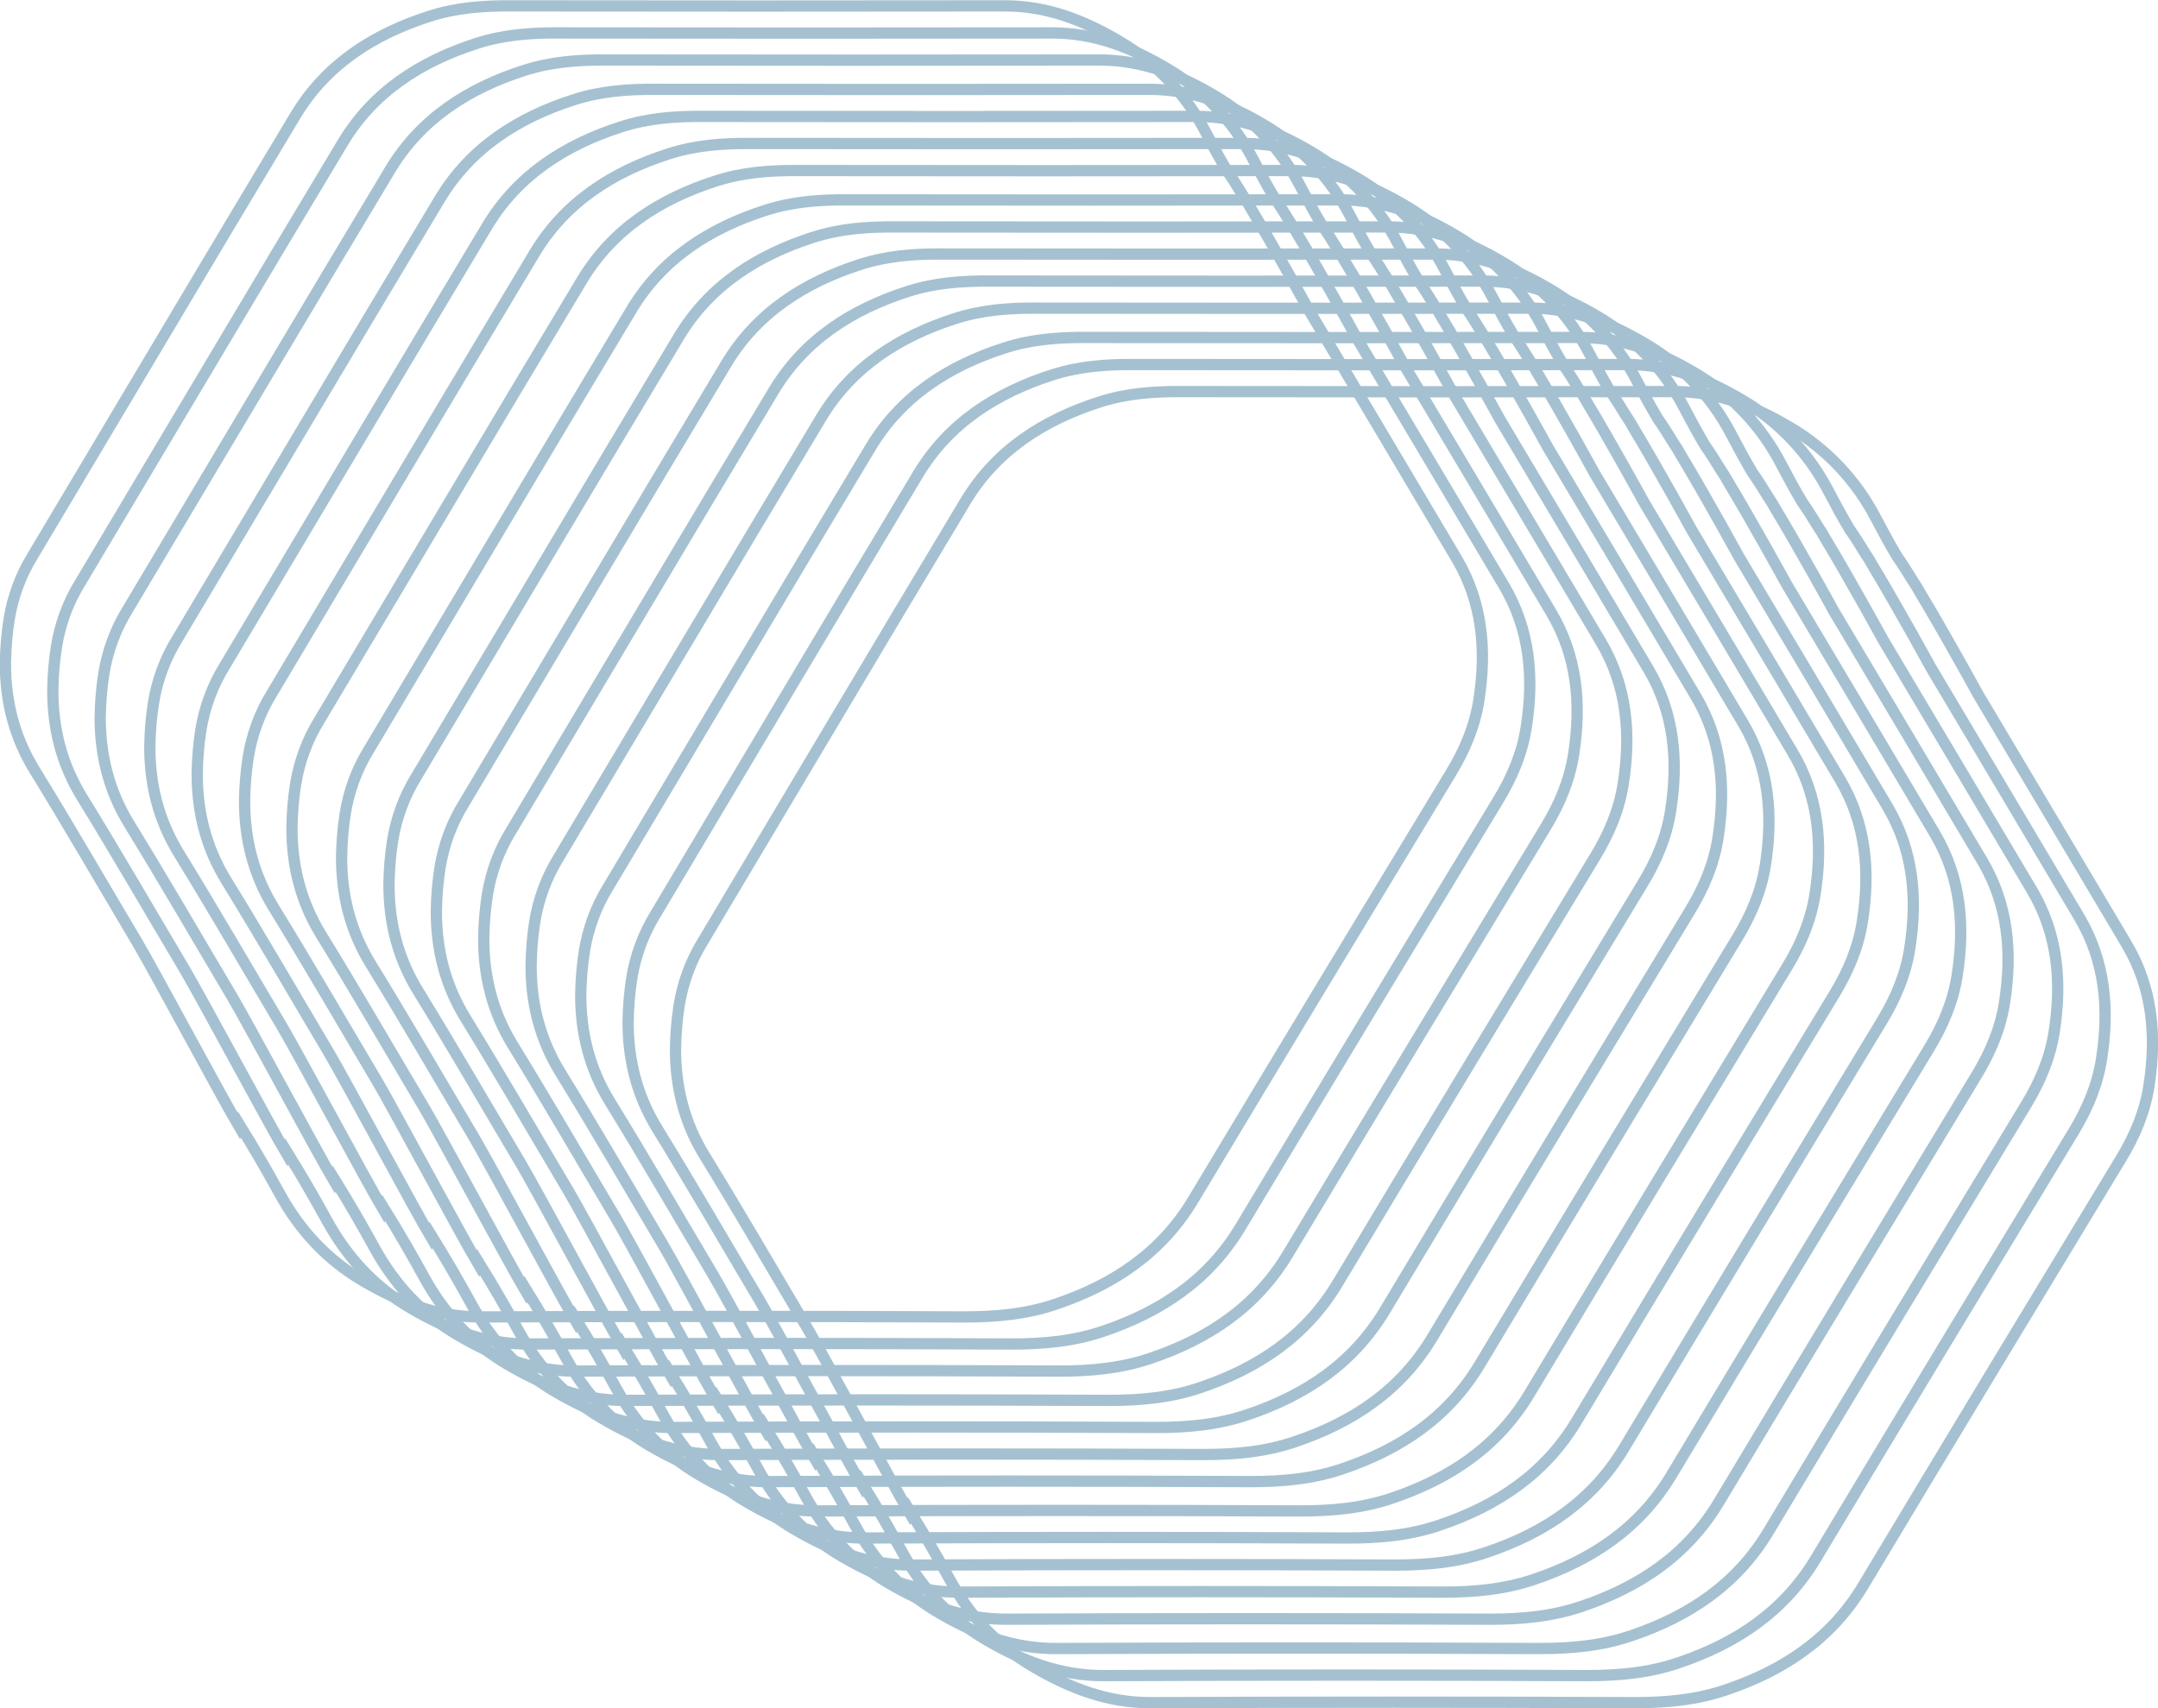 <?xml version="1.0" encoding="utf-8"?>
<!-- Generator: Adobe Illustrator 26.3.1, SVG Export Plug-In . SVG Version: 6.00 Build 0)  -->
<svg version="1.1" id="Layer_1" xmlns="http://www.w3.org/2000/svg" xmlns:xlink="http://www.w3.org/1999/xlink" x="0px" y="0px"
	 viewBox="0 0 956.5 757.2" style="enable-background:new 0 0 956.5 757.2;" xml:space="preserve">
<style type="text/css">
	.st0{fill:none;stroke:#A5C1D1;stroke-width:5;stroke-miterlimit:10;}
</style>
<g id="Group_106" transform="translate(3018 933)">
	<path id="Union_10" class="st0" d="M-2950-621.2c1.6-10.1,5.2-19.9,10.6-28.6c38.8-65,77.4-130.2,116.4-195.1
		c13.5-22.4,34.4-35.9,59.4-43.9c11.8-3.8,23.9-4.7,36.3-4.6c72.8,0.1,145.5,0.1,218.3,0c19.1-0.1,35.6,6.5,51.3,15.8
		c16.3,9.6,29.5,23.6,38.2,40.4c3,5.7,6,11.3,9.3,16.8c2,2.8,4.4,6.6,7.1,11c1.1,1.6,2.1,3.2,3,4.9c11.5,19.1,25.4,44.5,25.9,45.4
		c22,36.9,43.9,73.8,65.8,110.7c11.6,19.6,13.3,40.8,9.9,62.7c-1.8,11.7-6.3,22.3-12.5,32.5c-38.2,63-76.3,126-114.2,189.2
		c-14,23.3-35,37.4-60.7,46.1c-13.2,4.5-26.6,5.7-40.6,5.7c-71.4-0.3-142.9-0.3-214.3,0c-19.4,0.1-36.3-6.6-52.3-16
		c-15.9-9.3-28-22.4-36.8-38.4c-5.6-10.2-11.5-20.4-17.7-30.4c-0.1,0.4-0.1,0.6-0.2,0.8c-7.4-12.4-38.5-70.5-45.4-82.1
		c-15.1-25.4-29.9-51-45.4-76.2c-9.3-15.1-13-30.9-13-47.4C-2951.5-608.4-2951-614.8-2950-621.2z"/>
	<path id="Union_10-2" class="st0" d="M-3014-658.2c1.6-10.1,5.2-19.9,10.6-28.6c38.8-65,77.4-130.2,116.4-195.1
		c13.5-22.4,34.4-35.9,59.4-43.9c11.8-3.8,23.9-4.7,36.3-4.6c72.8,0.1,145.5,0.1,218.3,0c19.1-0.1,35.6,6.5,51.3,15.8
		c16.3,9.6,29.5,23.6,38.2,40.4c3,5.7,6,11.3,9.3,16.8c2,2.8,4.4,6.6,7.1,11c1.1,1.6,2.1,3.2,3,4.9c11.5,19.1,25.4,44.5,25.9,45.4
		c22,36.9,43.9,73.8,65.8,110.7c11.6,19.6,13.3,40.8,9.9,62.7c-1.8,11.7-6.3,22.3-12.5,32.5c-38.2,63-76.3,126-114.2,189.2
		c-14,23.3-35,37.4-60.7,46.1c-13.2,4.5-26.6,5.7-40.6,5.7c-71.4-0.3-142.9-0.3-214.3,0c-19.4,0.1-36.3-6.6-52.3-16
		c-15.9-9.3-28-22.4-36.8-38.4c-5.6-10.2-11.5-20.4-17.7-30.4c-0.1,0.4-0.1,0.6-0.2,0.8c-7.4-12.4-38.5-70.5-45.4-82.1
		c-15.1-25.4-29.9-51-45.4-76.2c-9.3-15.1-13-30.9-13-47.4C-3015.5-645.4-3015-651.8-3014-658.2z"/>
	<path id="Union_10-3" class="st0" d="M-2993-646.2c1.6-10.1,5.2-19.9,10.6-28.6c38.8-65,77.4-130.2,116.4-195.1
		c13.5-22.4,34.4-35.9,59.4-43.9c11.8-3.8,23.9-4.7,36.3-4.6c72.8,0.1,145.5,0.1,218.3,0c19.1-0.1,35.6,6.5,51.3,15.8
		c16.3,9.6,29.5,23.6,38.2,40.4c3,5.7,6,11.3,9.3,16.8c2,2.8,4.4,6.6,7.1,11c1.1,1.6,2.1,3.2,3,4.9c11.5,19.1,25.4,44.5,25.9,45.4
		c22,36.9,43.9,73.8,65.8,110.7c11.6,19.6,13.3,40.8,9.9,62.7c-1.8,11.7-6.3,22.3-12.5,32.5c-38.2,63-76.3,126-114.2,189.2
		c-14,23.3-35,37.4-60.7,46.1c-13.2,4.5-26.6,5.7-40.6,5.7c-71.4-0.3-142.9-0.3-214.3,0c-19.4,0.1-36.3-6.6-52.3-16
		c-15.9-9.3-28-22.4-36.8-38.4c-5.6-10.2-11.5-20.4-17.7-30.4c-0.1,0.4-0.1,0.6-0.2,0.8c-7.4-12.4-38.5-70.5-45.4-82.1
		c-15.1-25.4-29.9-51-45.4-76.2c-9.3-15.1-13-30.9-13-47.4C-2994.5-633.4-2994-639.8-2993-646.2z"/>
	<path id="Union_10-4" class="st0" d="M-2717-487.2c1.6-10.1,5.2-19.9,10.6-28.6c38.8-65,77.4-130.2,116.4-195.1
		c13.5-22.4,34.4-35.9,59.4-43.9c11.8-3.8,23.9-4.7,36.3-4.6c72.8,0.1,145.5,0.1,218.3,0c19.1-0.1,35.6,6.5,51.3,15.8
		c16.3,9.6,29.5,23.6,38.2,40.4c3,5.7,6,11.3,9.3,16.8c2,2.8,4.4,6.6,7.1,11c1.1,1.6,2.1,3.2,3,4.9c11.5,19.1,25.4,44.5,25.9,45.4
		c22,36.9,43.9,73.8,65.8,110.7c11.6,19.6,13.3,40.8,9.9,62.7c-1.8,11.7-6.3,22.3-12.5,32.5c-38.2,63-76.3,126-114.2,189.2
		c-14,23.3-35,37.4-60.7,46.1c-13.2,4.5-26.6,5.7-40.6,5.7c-71.4-0.3-142.9-0.3-214.3,0c-19.4,0.1-36.3-6.6-52.3-16
		c-15.9-9.3-28-22.4-36.8-38.4c-5.6-10.2-11.5-20.4-17.7-30.4c-0.1,0.4-0.1,0.6-0.2,0.8c-7.4-12.4-38.5-70.5-45.4-82.1
		c-15.1-25.4-29.9-51-45.4-76.2c-9.3-15.1-13-30.9-13-47.4C-2718.5-474.4-2718-480.8-2717-487.2z"/>
	<path id="Union_10-5" class="st0" d="M-2759-511.2c1.6-10.1,5.2-19.9,10.6-28.6c38.8-65,77.4-130.2,116.4-195.1
		c13.5-22.4,34.4-35.9,59.4-43.9c11.8-3.8,23.9-4.7,36.3-4.6c72.8,0.1,145.5,0.1,218.3,0c19.1-0.1,35.6,6.5,51.3,15.8
		c16.3,9.6,29.5,23.6,38.2,40.4c3,5.7,6,11.3,9.3,16.8c2,2.8,4.4,6.6,7.1,11c1.1,1.6,2.1,3.2,3,4.9c11.5,19.1,25.4,44.5,25.9,45.4
		c22,36.9,43.9,73.8,65.8,110.7c11.6,19.6,13.3,40.8,9.9,62.7c-1.8,11.7-6.3,22.3-12.5,32.5c-38.2,63-76.3,126-114.2,189.2
		c-14,23.3-35,37.4-60.7,46.1c-13.2,4.5-26.6,5.7-40.6,5.7c-71.4-0.3-142.9-0.3-214.3,0c-19.4,0.1-36.3-6.6-52.3-16
		c-15.9-9.3-28-22.4-36.8-38.4c-5.6-10.2-11.5-20.4-17.7-30.4c-0.1,0.4-0.1,0.6-0.2,0.8c-7.4-12.4-38.5-70.5-45.4-82.1
		c-15.1-25.4-29.9-51-45.4-76.2c-9.3-15.1-13-30.9-13-47.4C-2760.5-498.4-2760-504.8-2759-511.2z"/>
	<path id="Union_10-6" class="st0" d="M-2738-499.2c1.6-10.1,5.2-19.9,10.6-28.6c38.8-65,77.4-130.2,116.4-195.1
		c13.5-22.4,34.4-35.9,59.4-43.9c11.8-3.8,23.9-4.7,36.3-4.6c72.8,0.1,145.5,0.1,218.3,0c19.1-0.1,35.6,6.5,51.3,15.8
		c16.3,9.6,29.5,23.6,38.2,40.4c3,5.7,6,11.3,9.3,16.8c2,2.8,4.4,6.6,7.1,11c1.1,1.6,2.1,3.2,3,4.9c11.5,19.1,25.4,44.5,25.9,45.4
		c22,36.9,43.9,73.8,65.8,110.7c11.6,19.6,13.3,40.8,9.9,62.7c-1.8,11.7-6.3,22.3-12.5,32.5c-38.2,63-76.3,126-114.2,189.2
		c-14,23.3-35,37.4-60.7,46.1c-13.2,4.5-26.6,5.7-40.6,5.7c-71.4-0.3-142.9-0.3-214.3,0c-19.4,0.1-36.3-6.6-52.3-16
		c-15.9-9.3-28-22.4-36.8-38.4c-5.6-10.2-11.5-20.4-17.7-30.4c-0.1,0.4-0.1,0.6-0.2,0.8c-7.4-12.4-38.5-70.5-45.4-82.1
		c-15.1-25.4-29.9-51-45.4-76.2c-9.3-15.1-13-30.9-13-47.4C-2739.5-486.4-2739-492.8-2738-499.2z"/>
	<path id="Union_10-7" class="st0" d="M-2887-585.2c1.6-10.1,5.2-19.9,10.6-28.6c38.8-65,77.4-130.2,116.4-195.1
		c13.5-22.4,34.4-35.9,59.4-43.9c11.8-3.8,23.9-4.7,36.3-4.6c72.8,0.1,145.5,0.1,218.3,0c19.1-0.1,35.6,6.5,51.3,15.8
		c16.3,9.6,29.5,23.6,38.2,40.4c3,5.7,6,11.3,9.3,16.8c2,2.8,4.4,6.6,7.1,11c1.1,1.6,2.1,3.2,3,4.9c11.5,19.1,25.4,44.5,25.9,45.4
		c22,36.9,43.9,73.8,65.8,110.7c11.6,19.6,13.3,40.8,9.9,62.7c-1.8,11.7-6.3,22.3-12.5,32.5c-38.2,63-76.3,126-114.2,189.2
		c-14,23.3-35,37.4-60.7,46.1c-13.2,4.5-26.6,5.7-40.6,5.7c-71.4-0.3-142.9-0.3-214.3,0c-19.4,0.1-36.3-6.6-52.3-16
		c-15.9-9.3-28-22.4-36.8-38.4c-5.6-10.2-11.5-20.4-17.7-30.4c-0.1,0.4-0.1,0.6-0.2,0.8c-7.4-12.4-38.5-70.5-45.4-82.1
		c-15.1-25.4-29.9-51-45.4-76.2c-9.3-15.1-13-30.9-13-47.4C-2888.5-572.4-2888-578.8-2887-585.2z"/>
	<path id="Union_10-8" class="st0" d="M-2972-634.2c1.6-10.1,5.2-19.9,10.6-28.6c38.8-65,77.4-130.2,116.4-195.1
		c13.5-22.4,34.4-35.9,59.4-43.9c11.8-3.8,23.9-4.7,36.3-4.6c72.8,0.1,145.5,0.1,218.3,0c19.1-0.1,35.6,6.5,51.3,15.8
		c16.3,9.6,29.5,23.6,38.2,40.4c3,5.7,6,11.3,9.3,16.8c2,2.8,4.4,6.6,7.1,11c1.1,1.6,2.1,3.2,3,4.9c11.5,19.1,25.4,44.5,25.9,45.4
		c22,36.9,43.9,73.8,65.8,110.7c11.6,19.6,13.3,40.8,9.9,62.7c-1.8,11.7-6.3,22.3-12.5,32.5c-38.2,63-76.3,126-114.2,189.2
		c-14,23.3-35,37.4-60.7,46.1c-13.2,4.5-26.6,5.7-40.6,5.7c-71.4-0.3-142.9-0.3-214.3,0c-19.4,0.1-36.3-6.6-52.3-16
		c-15.9-9.3-28-22.4-36.8-38.4c-5.6-10.2-11.5-20.4-17.7-30.4c-0.1,0.4-0.1,0.6-0.2,0.8c-7.4-12.4-38.5-70.5-45.4-82.1
		c-15.1-25.4-29.9-51-45.4-76.2c-9.3-15.1-13-30.9-13-47.4C-2973.5-621.4-2973-627.8-2972-634.2z"/>
	<path id="Union_10-9" class="st0" d="M-2929-609.2c1.6-10.1,5.2-19.9,10.6-28.6c38.8-65,77.4-130.2,116.4-195.1
		c13.5-22.4,34.4-35.9,59.4-43.9c11.8-3.8,23.9-4.7,36.3-4.6c72.8,0.1,145.5,0.1,218.3,0c19.1-0.1,35.6,6.5,51.3,15.8
		c16.3,9.6,29.5,23.6,38.2,40.4c3,5.7,6,11.3,9.3,16.8c2,2.8,4.4,6.6,7.1,11c1.1,1.6,2.1,3.2,3,4.9c11.5,19.1,25.4,44.5,25.9,45.4
		c22,36.9,43.9,73.8,65.8,110.7c11.6,19.6,13.3,40.8,9.9,62.7c-1.8,11.7-6.3,22.3-12.5,32.5c-38.2,63-76.3,126-114.2,189.2
		c-14,23.3-35,37.4-60.7,46.1c-13.2,4.5-26.6,5.7-40.6,5.7c-71.4-0.3-142.9-0.3-214.3,0c-19.4,0.1-36.3-6.6-52.3-16
		c-15.9-9.3-28-22.4-36.8-38.4c-5.6-10.2-11.5-20.4-17.7-30.4c-0.1,0.4-0.1,0.6-0.2,0.8c-7.4-12.4-38.5-70.5-45.4-82.1
		c-15.1-25.4-29.9-51-45.4-76.2c-9.3-15.1-13-30.9-13-47.4C-2930.5-596.4-2930-602.8-2929-609.2z"/>
	<path id="Union_10-10" class="st0" d="M-2823-548.2c1.6-10.1,5.2-19.9,10.6-28.6c38.8-65,77.4-130.2,116.4-195.1
		c13.5-22.4,34.4-35.9,59.4-43.9c11.8-3.8,23.9-4.7,36.3-4.6c72.8,0.1,145.5,0.1,218.3,0c19.1-0.1,35.6,6.5,51.3,15.8
		c16.3,9.6,29.5,23.6,38.2,40.4c3,5.7,6,11.3,9.3,16.8c2,2.8,4.4,6.6,7.1,11c1.1,1.6,2.1,3.2,3,4.9c11.5,19.1,25.4,44.5,25.9,45.4
		c22,36.9,43.9,73.8,65.8,110.7c11.6,19.6,13.3,40.8,9.9,62.7c-1.8,11.7-6.3,22.3-12.5,32.5c-38.2,63-76.3,126-114.2,189.2
		c-14,23.3-35,37.4-60.7,46.1c-13.2,4.5-26.6,5.7-40.6,5.7c-71.4-0.3-142.9-0.3-214.3,0c-19.4,0.1-36.3-6.6-52.3-16
		c-15.9-9.3-28-22.4-36.8-38.4c-5.6-10.2-11.5-20.4-17.7-30.4c-0.1,0.4-0.1,0.6-0.2,0.8c-7.4-12.4-38.5-70.5-45.4-82.1
		c-15.1-25.4-29.9-51-45.4-76.2c-9.3-15.1-13-30.9-13-47.4C-2824.5-535.4-2824-541.8-2823-548.2z"/>
	<path id="Union_10-11" class="st0" d="M-2908-597.2c1.6-10.1,5.2-19.9,10.6-28.6c38.8-65,77.4-130.2,116.4-195.1
		c13.5-22.4,34.4-35.9,59.4-43.9c11.8-3.8,23.9-4.7,36.3-4.6c72.8,0.1,145.5,0.1,218.3,0c19.1-0.1,35.6,6.5,51.3,15.8
		c16.3,9.6,29.5,23.6,38.2,40.4c3,5.7,6,11.3,9.3,16.8c2,2.8,4.4,6.6,7.1,11c1.1,1.6,2.1,3.2,3,4.9c11.5,19.1,25.4,44.5,25.9,45.4
		c22,36.9,43.9,73.8,65.8,110.7c11.6,19.6,13.3,40.8,9.9,62.7c-1.8,11.7-6.3,22.3-12.5,32.5c-38.2,63-76.3,126-114.2,189.2
		c-14,23.3-35,37.4-60.7,46.1c-13.2,4.5-26.6,5.7-40.6,5.7c-71.4-0.3-142.9-0.3-214.3,0c-19.4,0.1-36.3-6.6-52.3-16
		c-15.9-9.3-28-22.4-36.8-38.4c-5.6-10.2-11.5-20.4-17.7-30.4c-0.1,0.4-0.1,0.6-0.2,0.8c-7.4-12.4-38.5-70.5-45.4-82.1
		c-15.1-25.4-29.9-51-45.4-76.2c-9.3-15.1-13-30.9-13-47.4C-2909.5-584.4-2909-590.8-2908-597.2z"/>
	<path id="Union_10-12" class="st0" d="M-2865-572.2c1.6-10.1,5.2-19.9,10.6-28.6c38.8-65,77.4-130.2,116.4-195.1
		c13.5-22.4,34.4-35.9,59.4-43.9c11.8-3.8,23.9-4.7,36.3-4.6c72.8,0.1,145.5,0.1,218.3,0c19.1-0.1,35.6,6.5,51.3,15.8
		c16.3,9.6,29.5,23.6,38.2,40.4c3,5.7,6,11.3,9.3,16.8c2,2.8,4.4,6.6,7.1,11c1.1,1.6,2.1,3.2,3,4.9c11.5,19.1,25.4,44.5,25.9,45.4
		c22,36.9,43.9,73.8,65.8,110.7c11.6,19.6,13.3,40.8,9.9,62.7c-1.8,11.7-6.3,22.3-12.5,32.5c-38.2,63-76.3,126-114.2,189.2
		c-14,23.3-35,37.4-60.7,46.1c-13.2,4.5-26.6,5.7-40.6,5.7c-71.4-0.3-142.9-0.3-214.3,0c-19.4,0.1-36.3-6.6-52.3-16
		c-15.9-9.3-28-22.4-36.8-38.4c-5.6-10.2-11.5-20.4-17.7-30.4c-0.1,0.4-0.1,0.6-0.2,0.8c-7.4-12.4-38.5-70.5-45.4-82.1
		c-15.1-25.4-29.9-51-45.4-76.2c-9.3-15.1-13-30.9-13-47.4C-2866.5-559.4-2866-565.8-2865-572.2z"/>
	<path id="Union_10-13" class="st0" d="M-2781-524.2c1.6-10.1,5.2-19.9,10.6-28.6c38.8-65,77.4-130.2,116.4-195.1
		c13.5-22.4,34.4-35.9,59.4-43.9c11.8-3.8,23.9-4.7,36.3-4.6c72.8,0.1,145.5,0.1,218.3,0c19.1-0.1,35.6,6.5,51.3,15.8
		c16.3,9.6,29.5,23.6,38.2,40.4c3,5.7,6,11.3,9.3,16.8c2,2.8,4.4,6.6,7.1,11c1.1,1.6,2.1,3.2,3,4.9c11.5,19.1,25.4,44.5,25.9,45.4
		c22,36.9,43.9,73.8,65.8,110.7c11.6,19.6,13.3,40.8,9.9,62.7c-1.8,11.7-6.3,22.3-12.5,32.5c-38.2,63-76.3,126-114.2,189.2
		c-14,23.3-35,37.4-60.7,46.1c-13.2,4.5-26.6,5.7-40.6,5.7c-71.4-0.3-142.9-0.3-214.3,0c-19.4,0.1-36.3-6.6-52.3-16
		c-15.9-9.3-28-22.4-36.8-38.4c-5.6-10.2-11.5-20.4-17.7-30.4c-0.1,0.4-0.1,0.6-0.2,0.8c-7.4-12.4-38.5-70.5-45.4-82.1
		c-15.1-25.4-29.9-51-45.4-76.2c-9.3-15.1-13-30.9-13-47.4C-2782.5-511.4-2782-517.8-2781-524.2z"/>
	<path id="Union_10-14" class="st0" d="M-2844-560.2c1.6-10.1,5.2-19.9,10.6-28.6c38.8-65,77.4-130.2,116.4-195.1
		c13.5-22.4,34.4-35.9,59.4-43.9c11.8-3.8,23.9-4.7,36.3-4.6c72.8,0.1,145.5,0.1,218.3,0c19.1-0.1,35.6,6.5,51.3,15.8
		c16.3,9.6,29.5,23.6,38.2,40.4c3,5.7,6,11.3,9.3,16.8c2,2.8,4.4,6.6,7.1,11c1.1,1.6,2.1,3.2,3,4.9c11.5,19.1,25.4,44.5,25.9,45.4
		c22,36.9,43.9,73.8,65.8,110.7c11.6,19.6,13.3,40.8,9.9,62.7c-1.8,11.7-6.3,22.3-12.5,32.5c-38.2,63-76.3,126-114.2,189.2
		c-14,23.3-35,37.4-60.7,46.1c-13.2,4.5-26.6,5.7-40.6,5.7c-71.4-0.3-142.9-0.3-214.3,0c-19.4,0.1-36.3-6.6-52.3-16
		c-15.9-9.3-28-22.4-36.8-38.4c-5.6-10.2-11.5-20.4-17.7-30.4c-0.1,0.4-0.1,0.6-0.2,0.8c-7.4-12.4-38.5-70.5-45.4-82.1
		c-15.1-25.4-29.9-51-45.4-76.2c-9.3-15.1-13-30.9-13-47.4C-2845.5-547.4-2845-553.8-2844-560.2z"/>
	<path id="Union_10-15" class="st0" d="M-2802-536.2c1.6-10.1,5.2-19.9,10.6-28.6c38.8-65,77.4-130.2,116.4-195.1
		c13.5-22.4,34.4-35.9,59.4-43.9c11.8-3.8,23.9-4.7,36.3-4.6c72.8,0.1,145.5,0.1,218.3,0c19.1-0.1,35.6,6.5,51.3,15.8
		c16.3,9.6,29.5,23.6,38.2,40.4c3,5.7,6,11.3,9.3,16.8c2,2.8,4.4,6.6,7.1,11c1.1,1.6,2.1,3.2,3,4.9c11.5,19.1,25.4,44.5,25.9,45.4
		c22,36.9,43.9,73.8,65.8,110.7c11.6,19.6,13.3,40.8,9.9,62.7c-1.8,11.7-6.3,22.3-12.5,32.5c-38.2,63-76.3,126-114.2,189.2
		c-14,23.3-35,37.4-60.7,46.1c-13.2,4.5-26.6,5.7-40.6,5.7c-71.4-0.3-142.9-0.3-214.3,0c-19.4,0.1-36.3-6.6-52.3-16
		c-15.9-9.3-28-22.4-36.8-38.4c-5.6-10.2-11.5-20.4-17.7-30.4c-0.1,0.4-0.1,0.6-0.2,0.8c-7.4-12.4-38.5-70.5-45.4-82.1
		c-15.1-25.4-29.9-51-45.4-76.2c-9.3-15.1-13-30.9-13-47.4C-2803.5-523.4-2803-529.8-2802-536.2z"/>
</g>
</svg>
